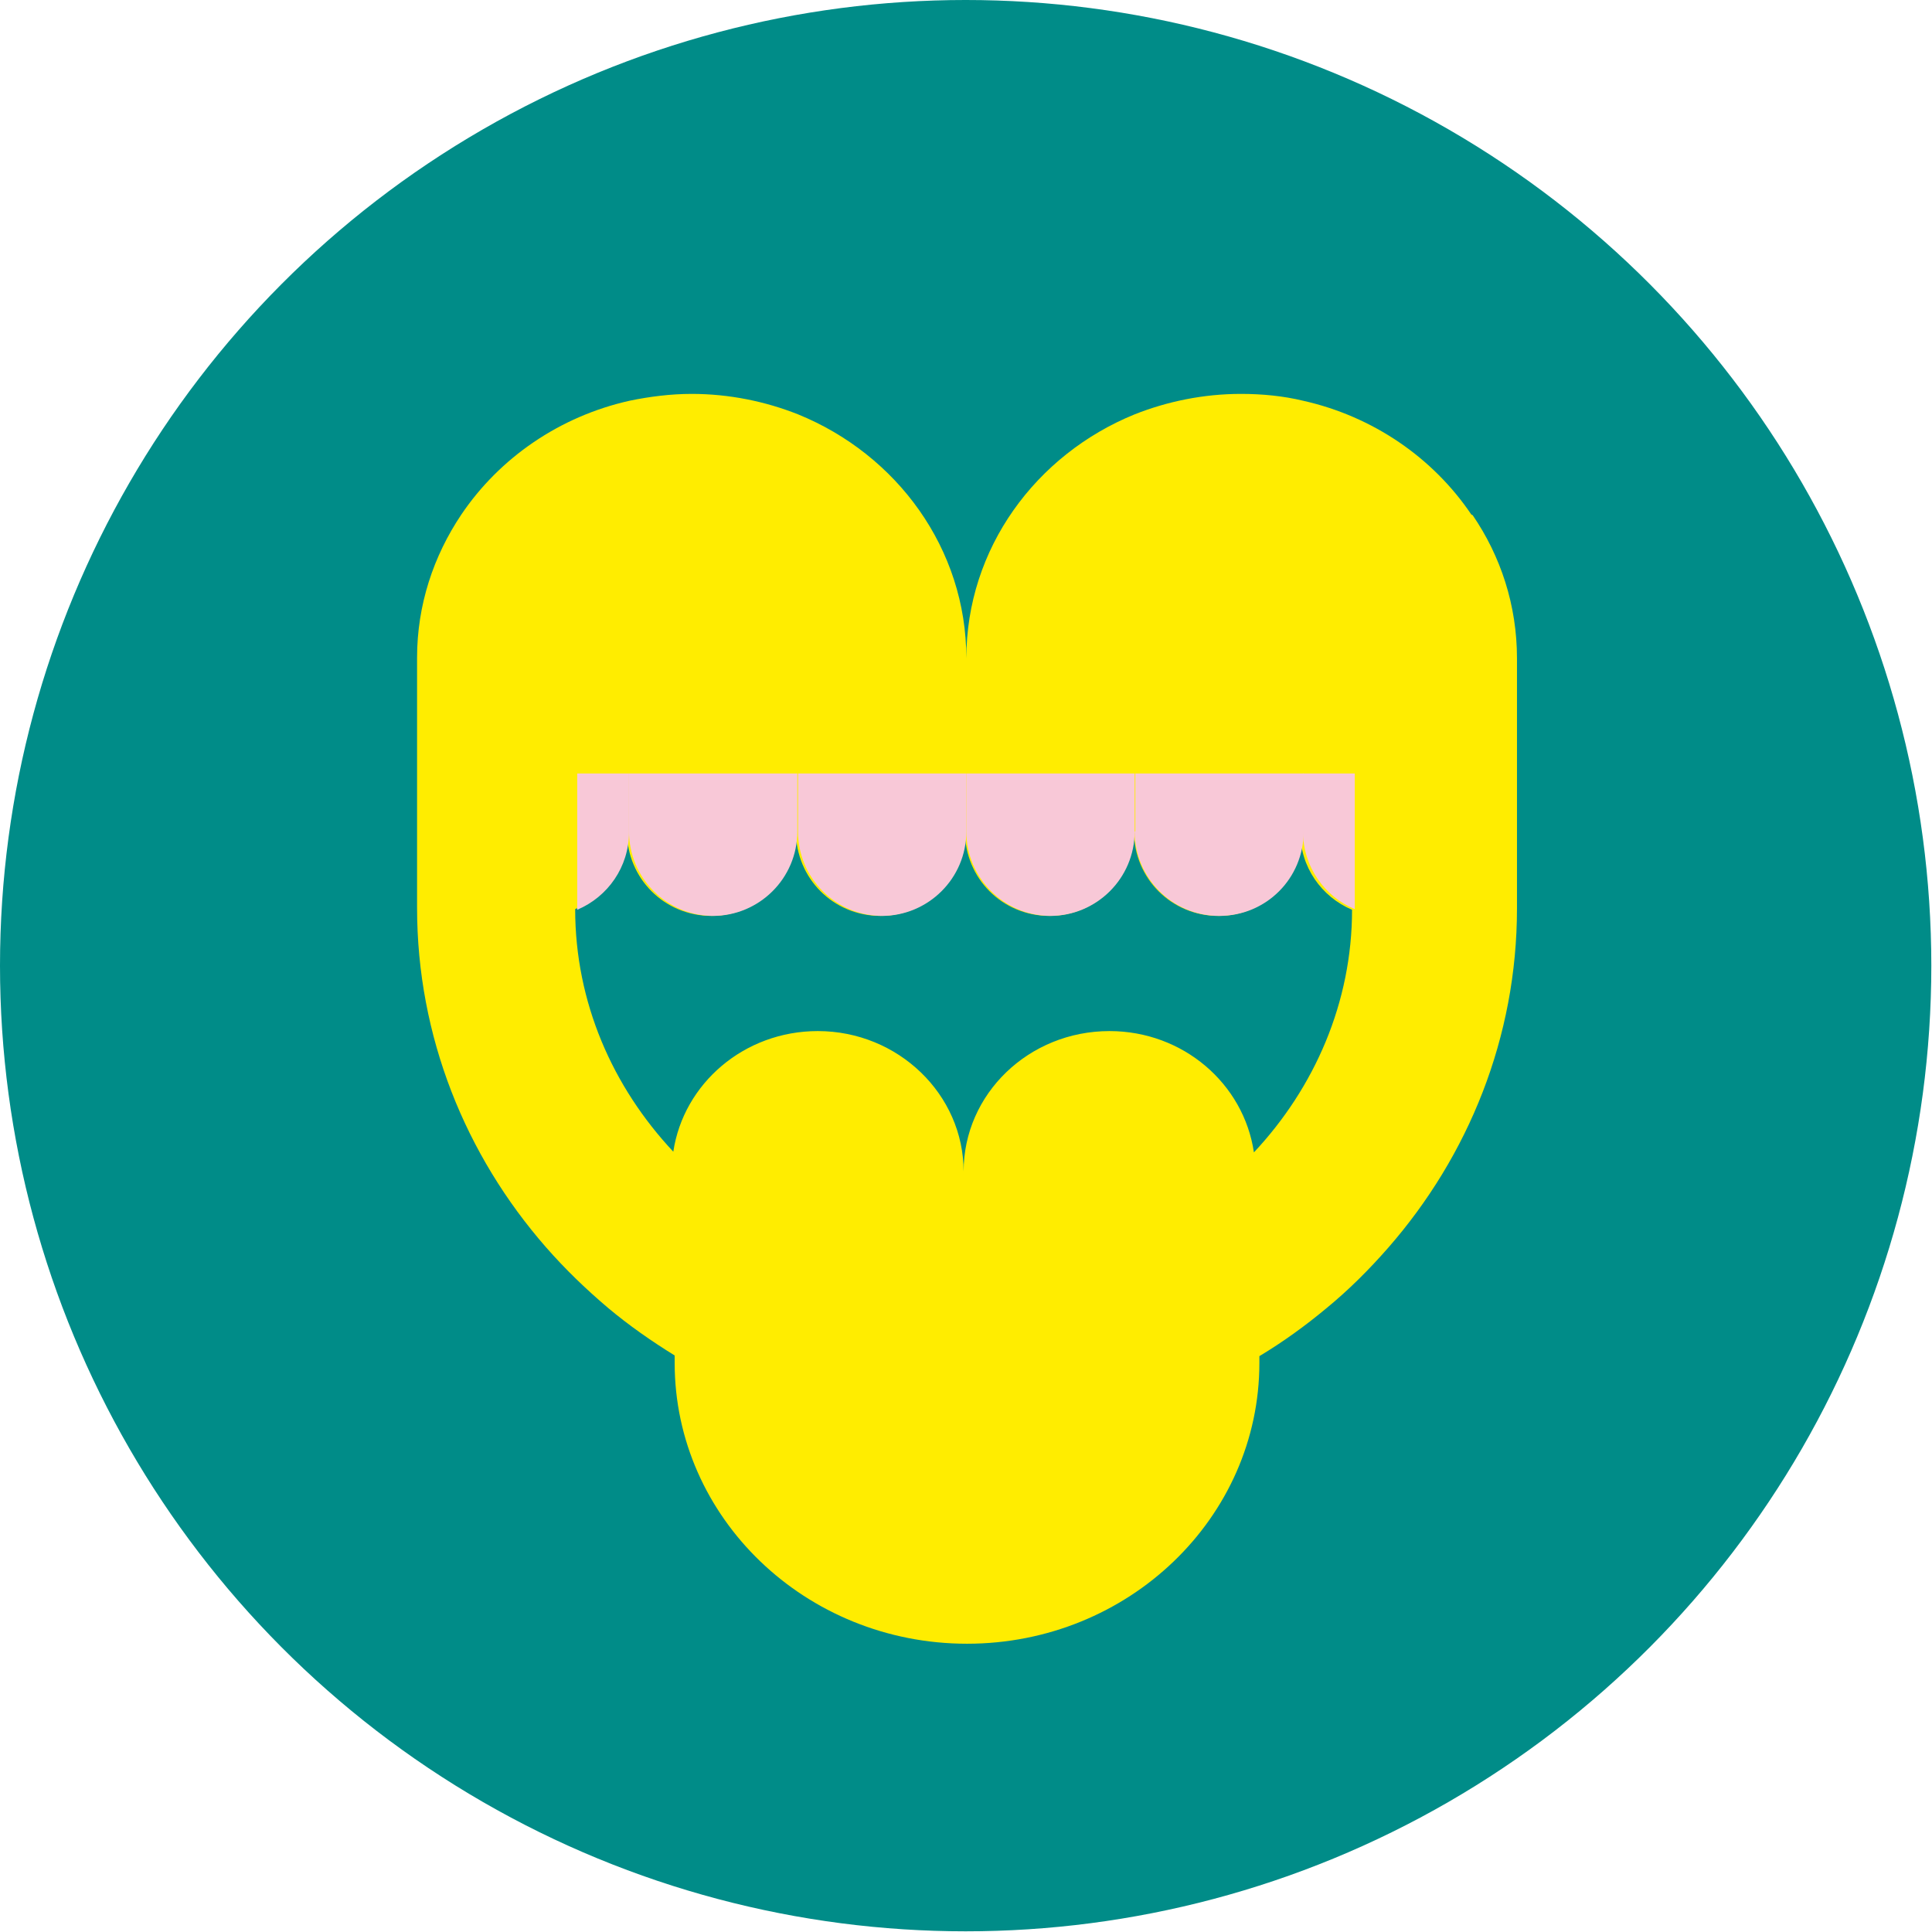 <?xml version="1.0" encoding="UTF-8"?><svg id="Ebene_2" xmlns="http://www.w3.org/2000/svg" viewBox="0 0 28.35 28.35"><defs><style>.cls-1{fill:#f8c8d7;}.cls-1,.cls-2,.cls-3{stroke-width:0px;}.cls-2{fill:#ffed00;}.cls-3{fill:#008c88;}</style></defs><g id="Ebene_1-2"><circle class="cls-3" cx="14.17" cy="14.17" r="14.17"/><path class="cls-2" d="m21.59,7.55c-.56-.83-1.44-1.44-2.47-1.67-.29-.07-.6-.1-.91-.1-.55,0-1.08.11-1.56.3-1.45.59-2.47,1.97-2.47,3.58,0-1.61-1.02-2.99-2.47-3.58h0c-.48-.19-1.01-.3-1.56-.3-.31,0-.62.04-.91.1-1.03.23-1.91.84-2.47,1.67-.41.61-.65,1.33-.65,2.1v3.67c0,1.89.71,3.63,1.89,4.98.28.32.58.61.91.89.31.26.64.49.98.7v.11c0,2.27,1.92,4.12,4.29,4.12s4.29-1.85,4.29-4.12v-.1c.35-.21.68-.45.98-.7.33-.27.63-.57.91-.89,1.18-1.35,1.89-3.09,1.89-4.98v-3.67c0-.78-.24-1.5-.65-2.1Z"/><path class="cls-3" d="m19.12,12.2c0,.68-.55,1.24-1.24,1.24s-1.24-.55-1.24-1.24c0,.68-.55,1.24-1.24,1.24s-1.24-.55-1.24-1.24c0,.68-.55,1.24-1.24,1.24s-1.24-.55-1.24-1.24v-.85h0v.85c0,.68-.55,1.24-1.24,1.24s-1.24-.55-1.24-1.24c0,.52-.32.96-.76,1.14,0,1.37.55,2.61,1.44,3.56.15-1,1.04-1.77,2.12-1.77,1.18,0,2.14.93,2.14,2.06,0-1.14.96-2.06,2.14-2.06,1.08,0,1.97.77,2.12,1.78.89-.95,1.44-2.2,1.44-3.56-.45-.19-.76-.63-.76-1.14Z"/><path class="cls-1" d="m12.94,13.44c.68,0,1.24-.55,1.24-1.24v-.85h-2.47v.85c0,.68.55,1.24,1.24,1.24Z"/><path class="cls-1" d="m15.41,13.44c.68,0,1.24-.55,1.24-1.24v-.85h-2.47v.85c0,.68.55,1.24,1.24,1.24Z"/><path class="cls-1" d="m16.65,12.2c0,.68.55,1.24,1.24,1.24s1.24-.55,1.24-1.24v-.85h-2.47v.85Z"/><path class="cls-1" d="m19.88,13.35s0-.01,0-.02v-1.98h-.76v.85c0,.52.32.96.76,1.14Z"/><path class="cls-1" d="m9.23,12.2v-.85h-.76v1.98s0,.01,0,.02c.45-.19.76-.63.76-1.14Z"/><path class="cls-1" d="m10.46,13.44c.68,0,1.24-.55,1.24-1.24v-.85h-2.47v.85c0,.68.55,1.24,1.24,1.24Z"/></g></svg>